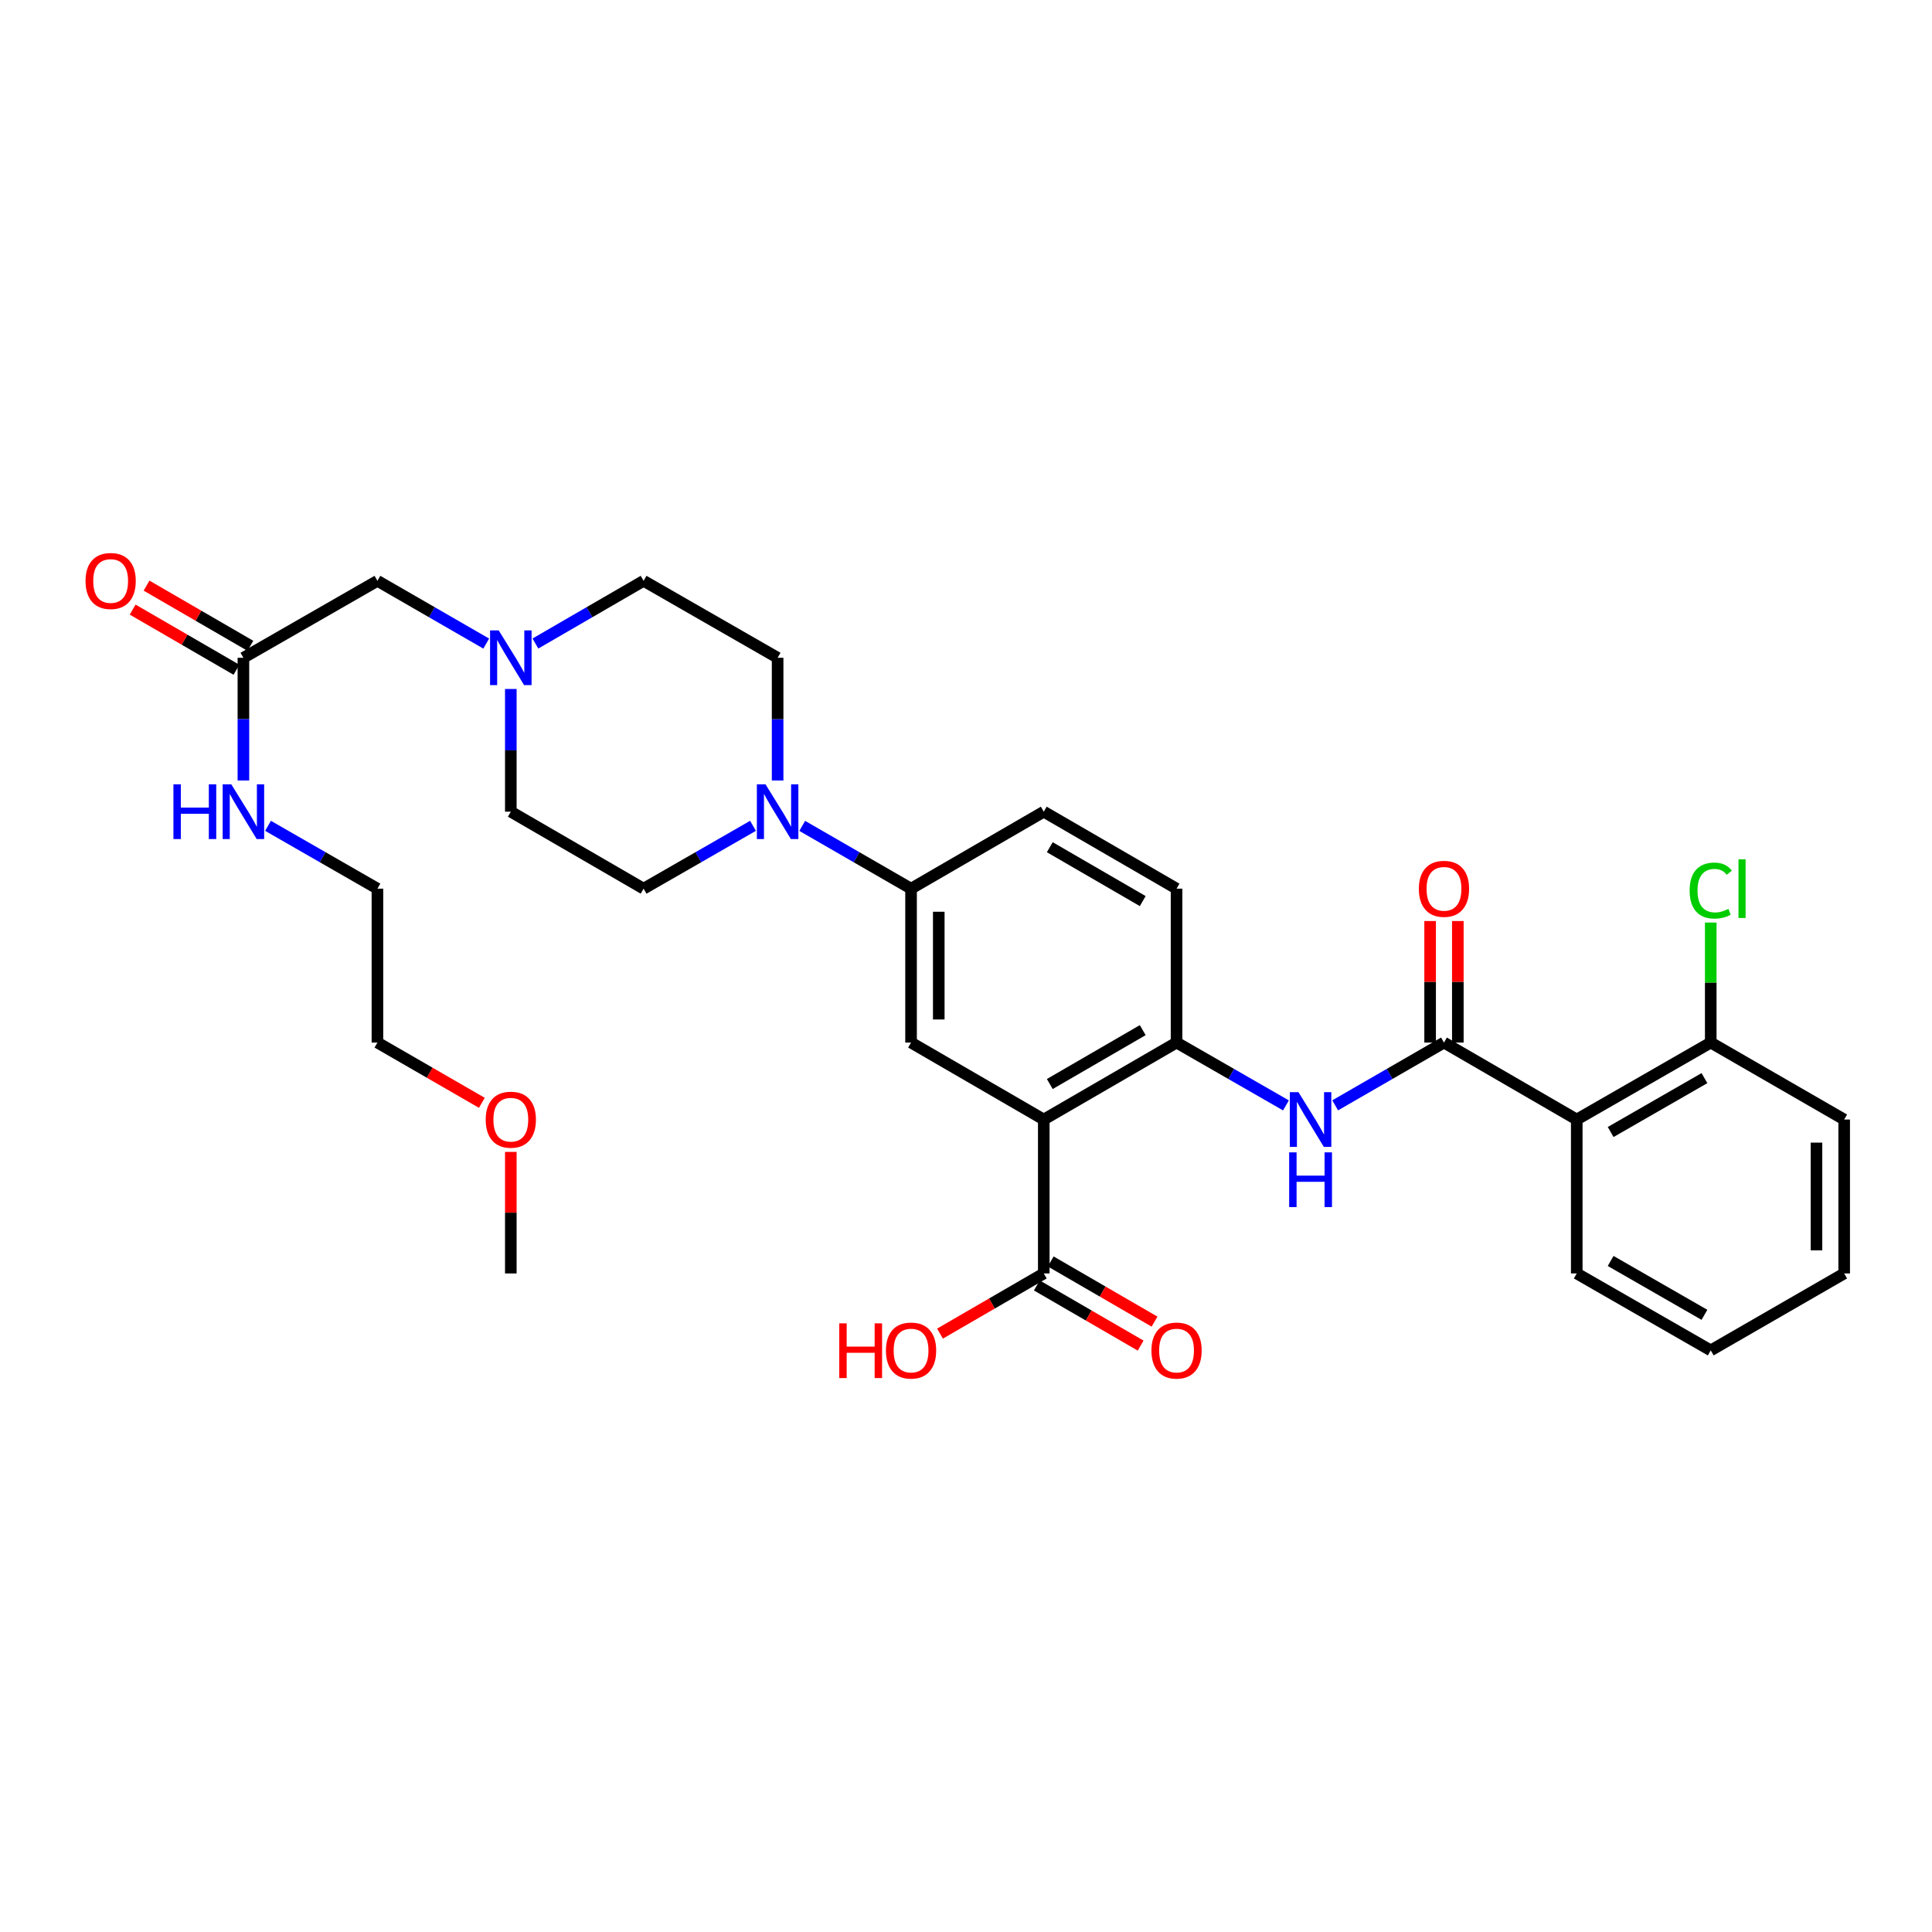 <?xml version='1.0' encoding='iso-8859-1'?>
<svg version='1.1' baseProfile='full'
              xmlns='http://www.w3.org/2000/svg'
                      xmlns:rdkit='http://www.rdkit.org/xml'
                      xmlns:xlink='http://www.w3.org/1999/xlink'
                  xml:space='preserve'
width='1000px' height='1000px' viewBox='0 0 1000 1000'>
<!-- END OF HEADER -->
<rect style='opacity:1.0;fill:#FFFFFF;stroke:none' width='1000' height='1000' x='0' y='0'> </rect>
<path class='bond-2' d='M 540.254,579.471 L 608.979,539.628' style='fill:none;fill-rule:evenodd;stroke:#000000;stroke-width:6px;stroke-linecap:butt;stroke-linejoin:miter;stroke-opacity:1' />
<path class='bond-2' d='M 543.37,561.088 L 591.477,533.198' style='fill:none;fill-rule:evenodd;stroke:#000000;stroke-width:6px;stroke-linecap:butt;stroke-linejoin:miter;stroke-opacity:1' />
<path class='bond-5' d='M 540.254,579.471 L 471.562,539.628' style='fill:none;fill-rule:evenodd;stroke:#000000;stroke-width:6px;stroke-linecap:butt;stroke-linejoin:miter;stroke-opacity:1' />
<path class='bond-6' d='M 540.254,579.471 L 540.254,659.135' style='fill:none;fill-rule:evenodd;stroke:#000000;stroke-width:6px;stroke-linecap:butt;stroke-linejoin:miter;stroke-opacity:1' />
<path class='bond-0' d='M 747.4,539.628 L 719.241,555.876' style='fill:none;fill-rule:evenodd;stroke:#000000;stroke-width:6px;stroke-linecap:butt;stroke-linejoin:miter;stroke-opacity:1' />
<path class='bond-0' d='M 719.241,555.876 L 691.082,572.124' style='fill:none;fill-rule:evenodd;stroke:#0000FF;stroke-width:6px;stroke-linecap:butt;stroke-linejoin:miter;stroke-opacity:1' />
<path class='bond-1' d='M 747.4,539.628 L 816.124,579.471' style='fill:none;fill-rule:evenodd;stroke:#000000;stroke-width:6px;stroke-linecap:butt;stroke-linejoin:miter;stroke-opacity:1' />
<path class='bond-11' d='M 754.57,539.628 L 754.57,508.176' style='fill:none;fill-rule:evenodd;stroke:#000000;stroke-width:6px;stroke-linecap:butt;stroke-linejoin:miter;stroke-opacity:1' />
<path class='bond-11' d='M 754.57,508.176 L 754.57,476.724' style='fill:none;fill-rule:evenodd;stroke:#FF0000;stroke-width:6px;stroke-linecap:butt;stroke-linejoin:miter;stroke-opacity:1' />
<path class='bond-11' d='M 740.23,539.628 L 740.23,508.176' style='fill:none;fill-rule:evenodd;stroke:#000000;stroke-width:6px;stroke-linecap:butt;stroke-linejoin:miter;stroke-opacity:1' />
<path class='bond-11' d='M 740.23,508.176 L 740.23,476.724' style='fill:none;fill-rule:evenodd;stroke:#FF0000;stroke-width:6px;stroke-linecap:butt;stroke-linejoin:miter;stroke-opacity:1' />
<path class='bond-10' d='M 816.124,579.471 L 885.478,539.628' style='fill:none;fill-rule:evenodd;stroke:#000000;stroke-width:6px;stroke-linecap:butt;stroke-linejoin:miter;stroke-opacity:1' />
<path class='bond-10' d='M 833.671,585.93 L 882.219,558.039' style='fill:none;fill-rule:evenodd;stroke:#000000;stroke-width:6px;stroke-linecap:butt;stroke-linejoin:miter;stroke-opacity:1' />
<path class='bond-24' d='M 816.124,579.471 L 816.124,659.135' style='fill:none;fill-rule:evenodd;stroke:#000000;stroke-width:6px;stroke-linecap:butt;stroke-linejoin:miter;stroke-opacity:1' />
<path class='bond-3' d='M 608.979,539.628 L 637.294,555.891' style='fill:none;fill-rule:evenodd;stroke:#000000;stroke-width:6px;stroke-linecap:butt;stroke-linejoin:miter;stroke-opacity:1' />
<path class='bond-3' d='M 637.294,555.891 L 665.609,572.154' style='fill:none;fill-rule:evenodd;stroke:#0000FF;stroke-width:6px;stroke-linecap:butt;stroke-linejoin:miter;stroke-opacity:1' />
<path class='bond-14' d='M 608.979,539.628 L 608.979,459.972' style='fill:none;fill-rule:evenodd;stroke:#000000;stroke-width:6px;stroke-linecap:butt;stroke-linejoin:miter;stroke-opacity:1' />
<path class='bond-4' d='M 415.228,427.474 L 443.395,443.723' style='fill:none;fill-rule:evenodd;stroke:#0000FF;stroke-width:6px;stroke-linecap:butt;stroke-linejoin:miter;stroke-opacity:1' />
<path class='bond-4' d='M 443.395,443.723 L 471.562,459.972' style='fill:none;fill-rule:evenodd;stroke:#000000;stroke-width:6px;stroke-linecap:butt;stroke-linejoin:miter;stroke-opacity:1' />
<path class='bond-12' d='M 402.495,403.977 L 402.495,372.221' style='fill:none;fill-rule:evenodd;stroke:#0000FF;stroke-width:6px;stroke-linecap:butt;stroke-linejoin:miter;stroke-opacity:1' />
<path class='bond-12' d='M 402.495,372.221 L 402.495,340.465' style='fill:none;fill-rule:evenodd;stroke:#000000;stroke-width:6px;stroke-linecap:butt;stroke-linejoin:miter;stroke-opacity:1' />
<path class='bond-13' d='M 389.755,427.446 L 361.44,443.709' style='fill:none;fill-rule:evenodd;stroke:#0000FF;stroke-width:6px;stroke-linecap:butt;stroke-linejoin:miter;stroke-opacity:1' />
<path class='bond-13' d='M 361.44,443.709 L 333.125,459.972' style='fill:none;fill-rule:evenodd;stroke:#000000;stroke-width:6px;stroke-linecap:butt;stroke-linejoin:miter;stroke-opacity:1' />
<path class='bond-7' d='M 471.562,539.628 L 471.562,459.972' style='fill:none;fill-rule:evenodd;stroke:#000000;stroke-width:6px;stroke-linecap:butt;stroke-linejoin:miter;stroke-opacity:1' />
<path class='bond-7' d='M 485.903,527.679 L 485.903,471.921' style='fill:none;fill-rule:evenodd;stroke:#000000;stroke-width:6px;stroke-linecap:butt;stroke-linejoin:miter;stroke-opacity:1' />
<path class='bond-15' d='M 536.659,665.339 L 563.528,680.91' style='fill:none;fill-rule:evenodd;stroke:#000000;stroke-width:6px;stroke-linecap:butt;stroke-linejoin:miter;stroke-opacity:1' />
<path class='bond-15' d='M 563.528,680.91 L 590.398,696.482' style='fill:none;fill-rule:evenodd;stroke:#FF0000;stroke-width:6px;stroke-linecap:butt;stroke-linejoin:miter;stroke-opacity:1' />
<path class='bond-15' d='M 543.85,652.931 L 570.719,668.502' style='fill:none;fill-rule:evenodd;stroke:#000000;stroke-width:6px;stroke-linecap:butt;stroke-linejoin:miter;stroke-opacity:1' />
<path class='bond-15' d='M 570.719,668.502 L 597.588,684.074' style='fill:none;fill-rule:evenodd;stroke:#FF0000;stroke-width:6px;stroke-linecap:butt;stroke-linejoin:miter;stroke-opacity:1' />
<path class='bond-22' d='M 540.254,659.135 L 513.401,674.704' style='fill:none;fill-rule:evenodd;stroke:#000000;stroke-width:6px;stroke-linecap:butt;stroke-linejoin:miter;stroke-opacity:1' />
<path class='bond-22' d='M 513.401,674.704 L 486.547,690.274' style='fill:none;fill-rule:evenodd;stroke:#FF0000;stroke-width:6px;stroke-linecap:butt;stroke-linejoin:miter;stroke-opacity:1' />
<path class='bond-17' d='M 471.562,459.972 L 540.254,420.129' style='fill:none;fill-rule:evenodd;stroke:#000000;stroke-width:6px;stroke-linecap:butt;stroke-linejoin:miter;stroke-opacity:1' />
<path class='bond-8' d='M 264.4,356.617 L 264.4,388.373' style='fill:none;fill-rule:evenodd;stroke:#0000FF;stroke-width:6px;stroke-linecap:butt;stroke-linejoin:miter;stroke-opacity:1' />
<path class='bond-8' d='M 264.4,388.373 L 264.4,420.129' style='fill:none;fill-rule:evenodd;stroke:#000000;stroke-width:6px;stroke-linecap:butt;stroke-linejoin:miter;stroke-opacity:1' />
<path class='bond-16' d='M 251.668,333.12 L 223.512,316.879' style='fill:none;fill-rule:evenodd;stroke:#0000FF;stroke-width:6px;stroke-linecap:butt;stroke-linejoin:miter;stroke-opacity:1' />
<path class='bond-16' d='M 223.512,316.879 L 195.357,300.638' style='fill:none;fill-rule:evenodd;stroke:#000000;stroke-width:6px;stroke-linecap:butt;stroke-linejoin:miter;stroke-opacity:1' />
<path class='bond-33' d='M 277.126,333.09 L 305.125,316.864' style='fill:none;fill-rule:evenodd;stroke:#0000FF;stroke-width:6px;stroke-linecap:butt;stroke-linejoin:miter;stroke-opacity:1' />
<path class='bond-33' d='M 305.125,316.864 L 333.125,300.638' style='fill:none;fill-rule:evenodd;stroke:#000000;stroke-width:6px;stroke-linecap:butt;stroke-linejoin:miter;stroke-opacity:1' />
<path class='bond-9' d='M 125.987,340.465 L 195.357,300.638' style='fill:none;fill-rule:evenodd;stroke:#000000;stroke-width:6px;stroke-linecap:butt;stroke-linejoin:miter;stroke-opacity:1' />
<path class='bond-18' d='M 129.583,334.262 L 102.717,318.69' style='fill:none;fill-rule:evenodd;stroke:#000000;stroke-width:6px;stroke-linecap:butt;stroke-linejoin:miter;stroke-opacity:1' />
<path class='bond-18' d='M 102.717,318.69 L 75.852,303.119' style='fill:none;fill-rule:evenodd;stroke:#FF0000;stroke-width:6px;stroke-linecap:butt;stroke-linejoin:miter;stroke-opacity:1' />
<path class='bond-18' d='M 122.392,346.669 L 95.526,331.098' style='fill:none;fill-rule:evenodd;stroke:#000000;stroke-width:6px;stroke-linecap:butt;stroke-linejoin:miter;stroke-opacity:1' />
<path class='bond-18' d='M 95.526,331.098 L 68.661,315.527' style='fill:none;fill-rule:evenodd;stroke:#FF0000;stroke-width:6px;stroke-linecap:butt;stroke-linejoin:miter;stroke-opacity:1' />
<path class='bond-21' d='M 125.987,340.465 L 125.987,372.221' style='fill:none;fill-rule:evenodd;stroke:#000000;stroke-width:6px;stroke-linecap:butt;stroke-linejoin:miter;stroke-opacity:1' />
<path class='bond-21' d='M 125.987,372.221 L 125.987,403.977' style='fill:none;fill-rule:evenodd;stroke:#0000FF;stroke-width:6px;stroke-linecap:butt;stroke-linejoin:miter;stroke-opacity:1' />
<path class='bond-23' d='M 885.478,539.628 L 885.478,508.566' style='fill:none;fill-rule:evenodd;stroke:#000000;stroke-width:6px;stroke-linecap:butt;stroke-linejoin:miter;stroke-opacity:1' />
<path class='bond-23' d='M 885.478,508.566 L 885.478,477.504' style='fill:none;fill-rule:evenodd;stroke:#00CC00;stroke-width:6px;stroke-linecap:butt;stroke-linejoin:miter;stroke-opacity:1' />
<path class='bond-26' d='M 885.478,539.628 L 954.545,579.471' style='fill:none;fill-rule:evenodd;stroke:#000000;stroke-width:6px;stroke-linecap:butt;stroke-linejoin:miter;stroke-opacity:1' />
<path class='bond-19' d='M 402.495,340.465 L 333.125,300.638' style='fill:none;fill-rule:evenodd;stroke:#000000;stroke-width:6px;stroke-linecap:butt;stroke-linejoin:miter;stroke-opacity:1' />
<path class='bond-20' d='M 333.125,459.972 L 264.4,420.129' style='fill:none;fill-rule:evenodd;stroke:#000000;stroke-width:6px;stroke-linecap:butt;stroke-linejoin:miter;stroke-opacity:1' />
<path class='bond-32' d='M 608.979,459.972 L 540.254,420.129' style='fill:none;fill-rule:evenodd;stroke:#000000;stroke-width:6px;stroke-linecap:butt;stroke-linejoin:miter;stroke-opacity:1' />
<path class='bond-32' d='M 591.477,466.402 L 543.37,438.512' style='fill:none;fill-rule:evenodd;stroke:#000000;stroke-width:6px;stroke-linecap:butt;stroke-linejoin:miter;stroke-opacity:1' />
<path class='bond-27' d='M 138.727,427.446 L 167.042,443.709' style='fill:none;fill-rule:evenodd;stroke:#0000FF;stroke-width:6px;stroke-linecap:butt;stroke-linejoin:miter;stroke-opacity:1' />
<path class='bond-27' d='M 167.042,443.709 L 195.357,459.972' style='fill:none;fill-rule:evenodd;stroke:#000000;stroke-width:6px;stroke-linecap:butt;stroke-linejoin:miter;stroke-opacity:1' />
<path class='bond-30' d='M 816.124,659.135 L 885.478,698.962' style='fill:none;fill-rule:evenodd;stroke:#000000;stroke-width:6px;stroke-linecap:butt;stroke-linejoin:miter;stroke-opacity:1' />
<path class='bond-30' d='M 833.669,652.673 L 882.217,680.552' style='fill:none;fill-rule:evenodd;stroke:#000000;stroke-width:6px;stroke-linecap:butt;stroke-linejoin:miter;stroke-opacity:1' />
<path class='bond-25' d='M 249.407,570.819 L 222.382,555.223' style='fill:none;fill-rule:evenodd;stroke:#FF0000;stroke-width:6px;stroke-linecap:butt;stroke-linejoin:miter;stroke-opacity:1' />
<path class='bond-25' d='M 222.382,555.223 L 195.357,539.628' style='fill:none;fill-rule:evenodd;stroke:#000000;stroke-width:6px;stroke-linecap:butt;stroke-linejoin:miter;stroke-opacity:1' />
<path class='bond-29' d='M 264.4,596.223 L 264.4,627.679' style='fill:none;fill-rule:evenodd;stroke:#FF0000;stroke-width:6px;stroke-linecap:butt;stroke-linejoin:miter;stroke-opacity:1' />
<path class='bond-29' d='M 264.4,627.679 L 264.4,659.135' style='fill:none;fill-rule:evenodd;stroke:#000000;stroke-width:6px;stroke-linecap:butt;stroke-linejoin:miter;stroke-opacity:1' />
<path class='bond-34' d='M 954.545,579.471 L 954.545,659.135' style='fill:none;fill-rule:evenodd;stroke:#000000;stroke-width:6px;stroke-linecap:butt;stroke-linejoin:miter;stroke-opacity:1' />
<path class='bond-34' d='M 940.205,591.421 L 940.205,647.185' style='fill:none;fill-rule:evenodd;stroke:#000000;stroke-width:6px;stroke-linecap:butt;stroke-linejoin:miter;stroke-opacity:1' />
<path class='bond-28' d='M 195.357,459.972 L 195.357,539.628' style='fill:none;fill-rule:evenodd;stroke:#000000;stroke-width:6px;stroke-linecap:butt;stroke-linejoin:miter;stroke-opacity:1' />
<path class='bond-31' d='M 885.478,698.962 L 954.545,659.135' style='fill:none;fill-rule:evenodd;stroke:#000000;stroke-width:6px;stroke-linecap:butt;stroke-linejoin:miter;stroke-opacity:1' />
<path  class='atom-4' d='M 672.089 565.311
L 681.369 580.311
Q 682.289 581.791, 683.769 584.471
Q 685.249 587.151, 685.329 587.311
L 685.329 565.311
L 689.089 565.311
L 689.089 593.631
L 685.209 593.631
L 675.249 577.231
Q 674.089 575.311, 672.849 573.111
Q 671.649 570.911, 671.289 570.231
L 671.289 593.631
L 667.609 593.631
L 667.609 565.311
L 672.089 565.311
' fill='#0000FF'/>
<path  class='atom-4' d='M 667.269 596.463
L 671.109 596.463
L 671.109 608.503
L 685.589 608.503
L 685.589 596.463
L 689.429 596.463
L 689.429 624.783
L 685.589 624.783
L 685.589 611.703
L 671.109 611.703
L 671.109 624.783
L 667.269 624.783
L 667.269 596.463
' fill='#0000FF'/>
<path  class='atom-5' d='M 396.235 405.969
L 405.515 420.969
Q 406.435 422.449, 407.915 425.129
Q 409.395 427.809, 409.475 427.969
L 409.475 405.969
L 413.235 405.969
L 413.235 434.289
L 409.355 434.289
L 399.395 417.889
Q 398.235 415.969, 396.995 413.769
Q 395.795 411.569, 395.435 410.889
L 395.435 434.289
L 391.755 434.289
L 391.755 405.969
L 396.235 405.969
' fill='#0000FF'/>
<path  class='atom-9' d='M 258.14 326.305
L 267.42 341.305
Q 268.34 342.785, 269.82 345.465
Q 271.3 348.145, 271.38 348.305
L 271.38 326.305
L 275.14 326.305
L 275.14 354.625
L 271.26 354.625
L 261.3 338.225
Q 260.14 336.305, 258.9 334.105
Q 257.7 331.905, 257.34 331.225
L 257.34 354.625
L 253.66 354.625
L 253.66 326.305
L 258.14 326.305
' fill='#0000FF'/>
<path  class='atom-12' d='M 734.4 460.052
Q 734.4 453.252, 737.76 449.452
Q 741.12 445.652, 747.4 445.652
Q 753.68 445.652, 757.04 449.452
Q 760.4 453.252, 760.4 460.052
Q 760.4 466.932, 757 470.852
Q 753.6 474.732, 747.4 474.732
Q 741.16 474.732, 737.76 470.852
Q 734.4 466.972, 734.4 460.052
M 747.4 471.532
Q 751.72 471.532, 754.04 468.652
Q 756.4 465.732, 756.4 460.052
Q 756.4 454.492, 754.04 451.692
Q 751.72 448.852, 747.4 448.852
Q 743.08 448.852, 740.72 451.652
Q 738.4 454.452, 738.4 460.052
Q 738.4 465.772, 740.72 468.652
Q 743.08 471.532, 747.4 471.532
' fill='#FF0000'/>
<path  class='atom-16' d='M 595.979 699.042
Q 595.979 692.242, 599.339 688.442
Q 602.699 684.642, 608.979 684.642
Q 615.259 684.642, 618.619 688.442
Q 621.979 692.242, 621.979 699.042
Q 621.979 705.922, 618.579 709.842
Q 615.179 713.722, 608.979 713.722
Q 602.739 713.722, 599.339 709.842
Q 595.979 705.962, 595.979 699.042
M 608.979 710.522
Q 613.299 710.522, 615.619 707.642
Q 617.979 704.722, 617.979 699.042
Q 617.979 693.482, 615.619 690.682
Q 613.299 687.842, 608.979 687.842
Q 604.659 687.842, 602.299 690.642
Q 599.979 693.442, 599.979 699.042
Q 599.979 704.762, 602.299 707.642
Q 604.659 710.522, 608.979 710.522
' fill='#FF0000'/>
<path  class='atom-19' d='M 44.271 300.718
Q 44.271 293.918, 47.631 290.118
Q 50.991 286.318, 57.271 286.318
Q 63.551 286.318, 66.911 290.118
Q 70.271 293.918, 70.271 300.718
Q 70.271 307.598, 66.871 311.518
Q 63.471 315.398, 57.271 315.398
Q 51.031 315.398, 47.631 311.518
Q 44.271 307.638, 44.271 300.718
M 57.271 312.198
Q 61.591 312.198, 63.911 309.318
Q 66.271 306.398, 66.271 300.718
Q 66.271 295.158, 63.911 292.358
Q 61.591 289.518, 57.271 289.518
Q 52.951 289.518, 50.591 292.318
Q 48.271 295.118, 48.271 300.718
Q 48.271 306.438, 50.591 309.318
Q 52.951 312.198, 57.271 312.198
' fill='#FF0000'/>
<path  class='atom-22' d='M 89.767 405.969
L 93.607 405.969
L 93.607 418.009
L 108.087 418.009
L 108.087 405.969
L 111.927 405.969
L 111.927 434.289
L 108.087 434.289
L 108.087 421.209
L 93.607 421.209
L 93.607 434.289
L 89.767 434.289
L 89.767 405.969
' fill='#0000FF'/>
<path  class='atom-22' d='M 119.727 405.969
L 129.007 420.969
Q 129.927 422.449, 131.407 425.129
Q 132.887 427.809, 132.967 427.969
L 132.967 405.969
L 136.727 405.969
L 136.727 434.289
L 132.847 434.289
L 122.887 417.889
Q 121.727 415.969, 120.487 413.769
Q 119.287 411.569, 118.927 410.889
L 118.927 434.289
L 115.247 434.289
L 115.247 405.969
L 119.727 405.969
' fill='#0000FF'/>
<path  class='atom-23' d='M 434.402 684.962
L 438.242 684.962
L 438.242 697.002
L 452.722 697.002
L 452.722 684.962
L 456.562 684.962
L 456.562 713.282
L 452.722 713.282
L 452.722 700.202
L 438.242 700.202
L 438.242 713.282
L 434.402 713.282
L 434.402 684.962
' fill='#FF0000'/>
<path  class='atom-23' d='M 458.562 699.042
Q 458.562 692.242, 461.922 688.442
Q 465.282 684.642, 471.562 684.642
Q 477.842 684.642, 481.202 688.442
Q 484.562 692.242, 484.562 699.042
Q 484.562 705.922, 481.162 709.842
Q 477.762 713.722, 471.562 713.722
Q 465.322 713.722, 461.922 709.842
Q 458.562 705.962, 458.562 699.042
M 471.562 710.522
Q 475.882 710.522, 478.202 707.642
Q 480.562 704.722, 480.562 699.042
Q 480.562 693.482, 478.202 690.682
Q 475.882 687.842, 471.562 687.842
Q 467.242 687.842, 464.882 690.642
Q 462.562 693.442, 462.562 699.042
Q 462.562 704.762, 464.882 707.642
Q 467.242 710.522, 471.562 710.522
' fill='#FF0000'/>
<path  class='atom-24' d='M 874.558 460.952
Q 874.558 453.912, 877.838 450.232
Q 881.158 446.512, 887.438 446.512
Q 893.278 446.512, 896.398 450.632
L 893.758 452.792
Q 891.478 449.792, 887.438 449.792
Q 883.158 449.792, 880.878 452.672
Q 878.638 455.512, 878.638 460.952
Q 878.638 466.552, 880.958 469.432
Q 883.318 472.312, 887.878 472.312
Q 890.998 472.312, 894.638 470.432
L 895.758 473.432
Q 894.278 474.392, 892.038 474.952
Q 889.798 475.512, 887.318 475.512
Q 881.158 475.512, 877.838 471.752
Q 874.558 467.992, 874.558 460.952
' fill='#00CC00'/>
<path  class='atom-24' d='M 899.838 444.792
L 903.518 444.792
L 903.518 475.152
L 899.838 475.152
L 899.838 444.792
' fill='#00CC00'/>
<path  class='atom-26' d='M 251.4 579.551
Q 251.4 572.751, 254.76 568.951
Q 258.12 565.151, 264.4 565.151
Q 270.68 565.151, 274.04 568.951
Q 277.4 572.751, 277.4 579.551
Q 277.4 586.431, 274 590.351
Q 270.6 594.231, 264.4 594.231
Q 258.16 594.231, 254.76 590.351
Q 251.4 586.471, 251.4 579.551
M 264.4 591.031
Q 268.72 591.031, 271.04 588.151
Q 273.4 585.231, 273.4 579.551
Q 273.4 573.991, 271.04 571.191
Q 268.72 568.351, 264.4 568.351
Q 260.08 568.351, 257.72 571.151
Q 255.4 573.951, 255.4 579.551
Q 255.4 585.271, 257.72 588.151
Q 260.08 591.031, 264.4 591.031
' fill='#FF0000'/>
</svg>
